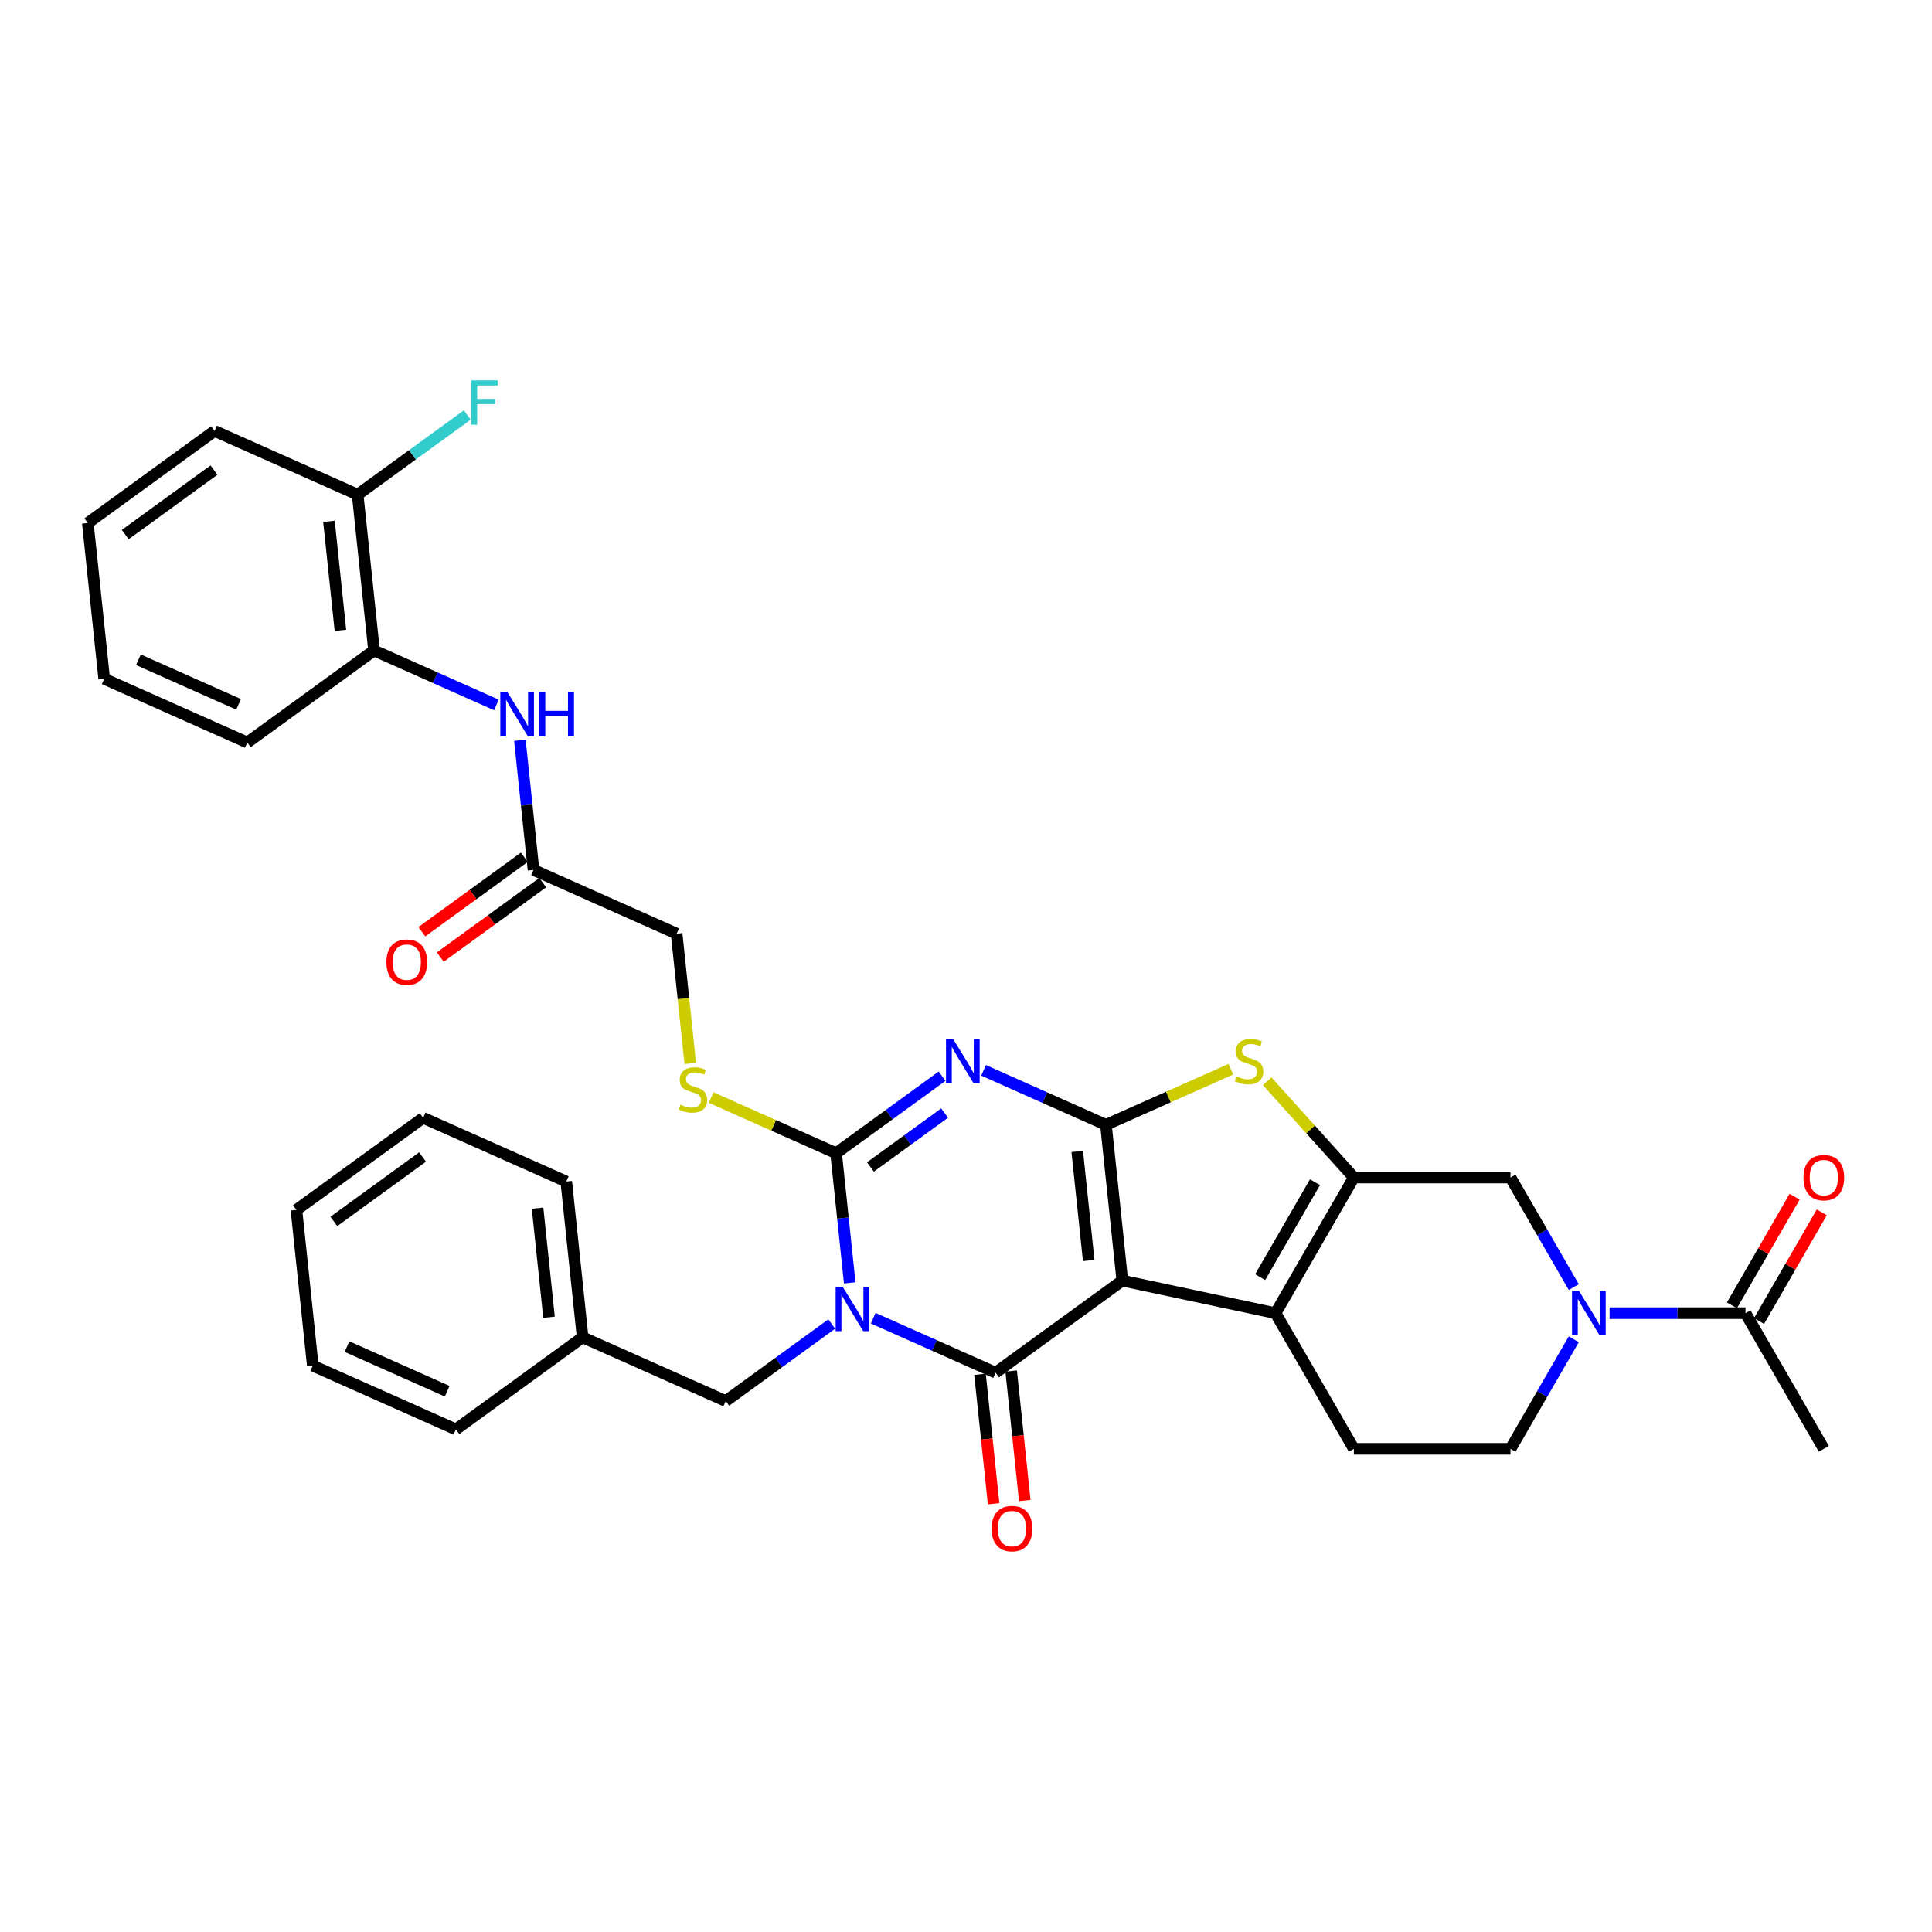 <?xml version='1.0' encoding='iso-8859-1'?>
<svg version='1.1' baseProfile='full'
              xmlns='http://www.w3.org/2000/svg'
                      xmlns:rdkit='http://www.rdkit.org/xml'
                      xmlns:xlink='http://www.w3.org/1999/xlink'
                  xml:space='preserve'
width='1000px' height='1000px' viewBox='0 0 1000 1000'>
<!-- END OF HEADER -->
<rect style='opacity:1.0;fill:#FFFFFF;stroke:none' width='1000' height='1000' x='0' y='0'> </rect>
<path class='bond-1' d='M 580.909,662.842 L 572.433,582.204' style='fill:none;fill-rule:evenodd;stroke:#000000;stroke-width:6px;stroke-linecap:butt;stroke-linejoin:miter;stroke-opacity:1' />
<path class='bond-1' d='M 563.51,652.441 L 557.577,595.995' style='fill:none;fill-rule:evenodd;stroke:#000000;stroke-width:6px;stroke-linecap:butt;stroke-linejoin:miter;stroke-opacity:1' />
<path class='bond-2' d='M 580.909,662.842 L 515.312,710.5' style='fill:none;fill-rule:evenodd;stroke:#000000;stroke-width:6px;stroke-linecap:butt;stroke-linejoin:miter;stroke-opacity:1' />
<path class='bond-5' d='M 580.909,662.842 L 660.219,679.7' style='fill:none;fill-rule:evenodd;stroke:#000000;stroke-width:6px;stroke-linecap:butt;stroke-linejoin:miter;stroke-opacity:1' />
<path class='bond-0' d='M 451.975,682.301 L 483.644,696.401' style='fill:none;fill-rule:evenodd;stroke:#0000FF;stroke-width:6px;stroke-linecap:butt;stroke-linejoin:miter;stroke-opacity:1' />
<path class='bond-0' d='M 483.644,696.401 L 515.312,710.5' style='fill:none;fill-rule:evenodd;stroke:#000000;stroke-width:6px;stroke-linecap:butt;stroke-linejoin:miter;stroke-opacity:1' />
<path class='bond-4' d='M 439.82,664.013 L 436.293,630.449' style='fill:none;fill-rule:evenodd;stroke:#0000FF;stroke-width:6px;stroke-linecap:butt;stroke-linejoin:miter;stroke-opacity:1' />
<path class='bond-4' d='M 436.293,630.449 L 432.765,596.884' style='fill:none;fill-rule:evenodd;stroke:#000000;stroke-width:6px;stroke-linecap:butt;stroke-linejoin:miter;stroke-opacity:1' />
<path class='bond-12' d='M 430.505,685.321 L 403.074,705.251' style='fill:none;fill-rule:evenodd;stroke:#0000FF;stroke-width:6px;stroke-linecap:butt;stroke-linejoin:miter;stroke-opacity:1' />
<path class='bond-12' d='M 403.074,705.251 L 375.644,725.18' style='fill:none;fill-rule:evenodd;stroke:#000000;stroke-width:6px;stroke-linecap:butt;stroke-linejoin:miter;stroke-opacity:1' />
<path class='bond-3' d='M 572.433,582.204 L 540.765,568.104' style='fill:none;fill-rule:evenodd;stroke:#000000;stroke-width:6px;stroke-linecap:butt;stroke-linejoin:miter;stroke-opacity:1' />
<path class='bond-3' d='M 540.765,568.104 L 509.097,554.005' style='fill:none;fill-rule:evenodd;stroke:#0000FF;stroke-width:6px;stroke-linecap:butt;stroke-linejoin:miter;stroke-opacity:1' />
<path class='bond-7' d='M 572.433,582.204 L 604.775,567.805' style='fill:none;fill-rule:evenodd;stroke:#000000;stroke-width:6px;stroke-linecap:butt;stroke-linejoin:miter;stroke-opacity:1' />
<path class='bond-7' d='M 604.775,567.805 L 637.116,553.406' style='fill:none;fill-rule:evenodd;stroke:#CCCC00;stroke-width:6px;stroke-linecap:butt;stroke-linejoin:miter;stroke-opacity:1' />
<path class='bond-16' d='M 507.248,711.348 L 510.769,744.848' style='fill:none;fill-rule:evenodd;stroke:#000000;stroke-width:6px;stroke-linecap:butt;stroke-linejoin:miter;stroke-opacity:1' />
<path class='bond-16' d='M 510.769,744.848 L 514.29,778.348' style='fill:none;fill-rule:evenodd;stroke:#FF0000;stroke-width:6px;stroke-linecap:butt;stroke-linejoin:miter;stroke-opacity:1' />
<path class='bond-16' d='M 523.376,709.653 L 526.897,743.153' style='fill:none;fill-rule:evenodd;stroke:#000000;stroke-width:6px;stroke-linecap:butt;stroke-linejoin:miter;stroke-opacity:1' />
<path class='bond-16' d='M 526.897,743.153 L 530.418,776.653' style='fill:none;fill-rule:evenodd;stroke:#FF0000;stroke-width:6px;stroke-linecap:butt;stroke-linejoin:miter;stroke-opacity:1' />
<path class='bond-37' d='M 487.626,557.025 L 460.195,576.954' style='fill:none;fill-rule:evenodd;stroke:#0000FF;stroke-width:6px;stroke-linecap:butt;stroke-linejoin:miter;stroke-opacity:1' />
<path class='bond-37' d='M 460.195,576.954 L 432.765,596.884' style='fill:none;fill-rule:evenodd;stroke:#000000;stroke-width:6px;stroke-linecap:butt;stroke-linejoin:miter;stroke-opacity:1' />
<path class='bond-37' d='M 488.929,576.123 L 469.727,590.074' style='fill:none;fill-rule:evenodd;stroke:#0000FF;stroke-width:6px;stroke-linecap:butt;stroke-linejoin:miter;stroke-opacity:1' />
<path class='bond-37' d='M 469.727,590.074 L 450.526,604.024' style='fill:none;fill-rule:evenodd;stroke:#000000;stroke-width:6px;stroke-linecap:butt;stroke-linejoin:miter;stroke-opacity:1' />
<path class='bond-11' d='M 432.765,596.884 L 400.423,582.485' style='fill:none;fill-rule:evenodd;stroke:#000000;stroke-width:6px;stroke-linecap:butt;stroke-linejoin:miter;stroke-opacity:1' />
<path class='bond-11' d='M 400.423,582.485 L 368.082,568.085' style='fill:none;fill-rule:evenodd;stroke:#CCCC00;stroke-width:6px;stroke-linecap:butt;stroke-linejoin:miter;stroke-opacity:1' />
<path class='bond-6' d='M 660.219,679.7 L 700.759,609.481' style='fill:none;fill-rule:evenodd;stroke:#000000;stroke-width:6px;stroke-linecap:butt;stroke-linejoin:miter;stroke-opacity:1' />
<path class='bond-6' d='M 652.256,661.059 L 680.635,611.905' style='fill:none;fill-rule:evenodd;stroke:#000000;stroke-width:6px;stroke-linecap:butt;stroke-linejoin:miter;stroke-opacity:1' />
<path class='bond-14' d='M 660.219,679.7 L 700.759,749.918' style='fill:none;fill-rule:evenodd;stroke:#000000;stroke-width:6px;stroke-linecap:butt;stroke-linejoin:miter;stroke-opacity:1' />
<path class='bond-9' d='M 700.759,609.481 L 781.841,609.481' style='fill:none;fill-rule:evenodd;stroke:#000000;stroke-width:6px;stroke-linecap:butt;stroke-linejoin:miter;stroke-opacity:1' />
<path class='bond-35' d='M 700.759,609.481 L 678.327,584.567' style='fill:none;fill-rule:evenodd;stroke:#000000;stroke-width:6px;stroke-linecap:butt;stroke-linejoin:miter;stroke-opacity:1' />
<path class='bond-35' d='M 678.327,584.567 L 655.894,559.653' style='fill:none;fill-rule:evenodd;stroke:#CCCC00;stroke-width:6px;stroke-linecap:butt;stroke-linejoin:miter;stroke-opacity:1' />
<path class='bond-8' d='M 814.583,693.208 L 798.212,721.563' style='fill:none;fill-rule:evenodd;stroke:#0000FF;stroke-width:6px;stroke-linecap:butt;stroke-linejoin:miter;stroke-opacity:1' />
<path class='bond-8' d='M 798.212,721.563 L 781.841,749.918' style='fill:none;fill-rule:evenodd;stroke:#000000;stroke-width:6px;stroke-linecap:butt;stroke-linejoin:miter;stroke-opacity:1' />
<path class='bond-10' d='M 833.117,679.7 L 868.291,679.7' style='fill:none;fill-rule:evenodd;stroke:#0000FF;stroke-width:6px;stroke-linecap:butt;stroke-linejoin:miter;stroke-opacity:1' />
<path class='bond-10' d='M 868.291,679.7 L 903.464,679.7' style='fill:none;fill-rule:evenodd;stroke:#000000;stroke-width:6px;stroke-linecap:butt;stroke-linejoin:miter;stroke-opacity:1' />
<path class='bond-36' d='M 814.583,666.191 L 798.212,637.836' style='fill:none;fill-rule:evenodd;stroke:#0000FF;stroke-width:6px;stroke-linecap:butt;stroke-linejoin:miter;stroke-opacity:1' />
<path class='bond-36' d='M 798.212,637.836 L 781.841,609.481' style='fill:none;fill-rule:evenodd;stroke:#000000;stroke-width:6px;stroke-linecap:butt;stroke-linejoin:miter;stroke-opacity:1' />
<path class='bond-19' d='M 910.486,683.754 L 926.716,655.642' style='fill:none;fill-rule:evenodd;stroke:#000000;stroke-width:6px;stroke-linecap:butt;stroke-linejoin:miter;stroke-opacity:1' />
<path class='bond-19' d='M 926.716,655.642 L 942.947,627.529' style='fill:none;fill-rule:evenodd;stroke:#FF0000;stroke-width:6px;stroke-linecap:butt;stroke-linejoin:miter;stroke-opacity:1' />
<path class='bond-19' d='M 896.442,675.645 L 912.673,647.533' style='fill:none;fill-rule:evenodd;stroke:#000000;stroke-width:6px;stroke-linecap:butt;stroke-linejoin:miter;stroke-opacity:1' />
<path class='bond-19' d='M 912.673,647.533 L 928.903,619.421' style='fill:none;fill-rule:evenodd;stroke:#FF0000;stroke-width:6px;stroke-linecap:butt;stroke-linejoin:miter;stroke-opacity:1' />
<path class='bond-25' d='M 903.464,679.7 L 944.005,749.918' style='fill:none;fill-rule:evenodd;stroke:#000000;stroke-width:6px;stroke-linecap:butt;stroke-linejoin:miter;stroke-opacity:1' />
<path class='bond-22' d='M 357.277,550.429 L 353.747,516.848' style='fill:none;fill-rule:evenodd;stroke:#CCCC00;stroke-width:6px;stroke-linecap:butt;stroke-linejoin:miter;stroke-opacity:1' />
<path class='bond-22' d='M 353.747,516.848 L 350.218,483.267' style='fill:none;fill-rule:evenodd;stroke:#000000;stroke-width:6px;stroke-linecap:butt;stroke-linejoin:miter;stroke-opacity:1' />
<path class='bond-24' d='M 375.644,725.18 L 301.572,692.201' style='fill:none;fill-rule:evenodd;stroke:#000000;stroke-width:6px;stroke-linecap:butt;stroke-linejoin:miter;stroke-opacity:1' />
<path class='bond-13' d='M 269.09,383.159 L 272.618,416.724' style='fill:none;fill-rule:evenodd;stroke:#0000FF;stroke-width:6px;stroke-linecap:butt;stroke-linejoin:miter;stroke-opacity:1' />
<path class='bond-13' d='M 272.618,416.724 L 276.146,450.288' style='fill:none;fill-rule:evenodd;stroke:#000000;stroke-width:6px;stroke-linecap:butt;stroke-linejoin:miter;stroke-opacity:1' />
<path class='bond-17' d='M 256.935,364.871 L 225.267,350.771' style='fill:none;fill-rule:evenodd;stroke:#0000FF;stroke-width:6px;stroke-linecap:butt;stroke-linejoin:miter;stroke-opacity:1' />
<path class='bond-17' d='M 225.267,350.771 L 193.598,336.672' style='fill:none;fill-rule:evenodd;stroke:#000000;stroke-width:6px;stroke-linecap:butt;stroke-linejoin:miter;stroke-opacity:1' />
<path class='bond-18' d='M 700.759,749.918 L 781.841,749.918' style='fill:none;fill-rule:evenodd;stroke:#000000;stroke-width:6px;stroke-linecap:butt;stroke-linejoin:miter;stroke-opacity:1' />
<path class='bond-15' d='M 276.146,450.288 L 350.218,483.267' style='fill:none;fill-rule:evenodd;stroke:#000000;stroke-width:6px;stroke-linecap:butt;stroke-linejoin:miter;stroke-opacity:1' />
<path class='bond-21' d='M 271.38,443.729 L 244.865,462.993' style='fill:none;fill-rule:evenodd;stroke:#000000;stroke-width:6px;stroke-linecap:butt;stroke-linejoin:miter;stroke-opacity:1' />
<path class='bond-21' d='M 244.865,462.993 L 218.351,482.256' style='fill:none;fill-rule:evenodd;stroke:#FF0000;stroke-width:6px;stroke-linecap:butt;stroke-linejoin:miter;stroke-opacity:1' />
<path class='bond-21' d='M 280.911,456.848 L 254.397,476.112' style='fill:none;fill-rule:evenodd;stroke:#000000;stroke-width:6px;stroke-linecap:butt;stroke-linejoin:miter;stroke-opacity:1' />
<path class='bond-21' d='M 254.397,476.112 L 227.883,495.376' style='fill:none;fill-rule:evenodd;stroke:#FF0000;stroke-width:6px;stroke-linecap:butt;stroke-linejoin:miter;stroke-opacity:1' />
<path class='bond-20' d='M 193.598,336.672 L 185.123,256.034' style='fill:none;fill-rule:evenodd;stroke:#000000;stroke-width:6px;stroke-linecap:butt;stroke-linejoin:miter;stroke-opacity:1' />
<path class='bond-20' d='M 176.2,326.271 L 170.267,269.825' style='fill:none;fill-rule:evenodd;stroke:#000000;stroke-width:6px;stroke-linecap:butt;stroke-linejoin:miter;stroke-opacity:1' />
<path class='bond-26' d='M 193.598,336.672 L 128.002,384.33' style='fill:none;fill-rule:evenodd;stroke:#000000;stroke-width:6px;stroke-linecap:butt;stroke-linejoin:miter;stroke-opacity:1' />
<path class='bond-23' d='M 185.123,256.034 L 213.494,235.421' style='fill:none;fill-rule:evenodd;stroke:#000000;stroke-width:6px;stroke-linecap:butt;stroke-linejoin:miter;stroke-opacity:1' />
<path class='bond-23' d='M 213.494,235.421 L 241.865,214.808' style='fill:none;fill-rule:evenodd;stroke:#33CCCC;stroke-width:6px;stroke-linecap:butt;stroke-linejoin:miter;stroke-opacity:1' />
<path class='bond-27' d='M 185.123,256.034 L 111.051,223.055' style='fill:none;fill-rule:evenodd;stroke:#000000;stroke-width:6px;stroke-linecap:butt;stroke-linejoin:miter;stroke-opacity:1' />
<path class='bond-28' d='M 301.572,692.201 L 293.096,611.564' style='fill:none;fill-rule:evenodd;stroke:#000000;stroke-width:6px;stroke-linecap:butt;stroke-linejoin:miter;stroke-opacity:1' />
<path class='bond-28' d='M 284.173,681.801 L 278.24,625.354' style='fill:none;fill-rule:evenodd;stroke:#000000;stroke-width:6px;stroke-linecap:butt;stroke-linejoin:miter;stroke-opacity:1' />
<path class='bond-29' d='M 301.572,692.201 L 235.975,739.86' style='fill:none;fill-rule:evenodd;stroke:#000000;stroke-width:6px;stroke-linecap:butt;stroke-linejoin:miter;stroke-opacity:1' />
<path class='bond-30' d='M 128.002,384.33 L 53.93,351.352' style='fill:none;fill-rule:evenodd;stroke:#000000;stroke-width:6px;stroke-linecap:butt;stroke-linejoin:miter;stroke-opacity:1' />
<path class='bond-30' d='M 123.487,364.569 L 71.636,341.484' style='fill:none;fill-rule:evenodd;stroke:#000000;stroke-width:6px;stroke-linecap:butt;stroke-linejoin:miter;stroke-opacity:1' />
<path class='bond-39' d='M 111.051,223.055 L 45.455,270.714' style='fill:none;fill-rule:evenodd;stroke:#000000;stroke-width:6px;stroke-linecap:butt;stroke-linejoin:miter;stroke-opacity:1' />
<path class='bond-39' d='M 110.743,243.323 L 64.826,276.684' style='fill:none;fill-rule:evenodd;stroke:#000000;stroke-width:6px;stroke-linecap:butt;stroke-linejoin:miter;stroke-opacity:1' />
<path class='bond-32' d='M 293.096,611.564 L 219.024,578.585' style='fill:none;fill-rule:evenodd;stroke:#000000;stroke-width:6px;stroke-linecap:butt;stroke-linejoin:miter;stroke-opacity:1' />
<path class='bond-33' d='M 235.975,739.86 L 161.903,706.881' style='fill:none;fill-rule:evenodd;stroke:#000000;stroke-width:6px;stroke-linecap:butt;stroke-linejoin:miter;stroke-opacity:1' />
<path class='bond-33' d='M 231.46,720.099 L 179.61,697.013' style='fill:none;fill-rule:evenodd;stroke:#000000;stroke-width:6px;stroke-linecap:butt;stroke-linejoin:miter;stroke-opacity:1' />
<path class='bond-31' d='M 53.93,351.352 L 45.455,270.714' style='fill:none;fill-rule:evenodd;stroke:#000000;stroke-width:6px;stroke-linecap:butt;stroke-linejoin:miter;stroke-opacity:1' />
<path class='bond-38' d='M 219.024,578.585 L 153.428,626.243' style='fill:none;fill-rule:evenodd;stroke:#000000;stroke-width:6px;stroke-linecap:butt;stroke-linejoin:miter;stroke-opacity:1' />
<path class='bond-38' d='M 218.717,598.853 L 172.799,632.214' style='fill:none;fill-rule:evenodd;stroke:#000000;stroke-width:6px;stroke-linecap:butt;stroke-linejoin:miter;stroke-opacity:1' />
<path class='bond-34' d='M 161.903,706.881 L 153.428,626.243' style='fill:none;fill-rule:evenodd;stroke:#000000;stroke-width:6px;stroke-linecap:butt;stroke-linejoin:miter;stroke-opacity:1' />
<path  class='atom-1' d='M 436.164 666.04
L 443.689 678.203
Q 444.435 679.403, 445.635 681.576
Q 446.835 683.749, 446.9 683.878
L 446.9 666.04
L 449.948 666.04
L 449.948 689.003
L 446.802 689.003
L 438.727 675.705
Q 437.786 674.148, 436.781 672.365
Q 435.808 670.581, 435.516 670.03
L 435.516 689.003
L 432.532 689.003
L 432.532 666.04
L 436.164 666.04
' fill='#0000FF'/>
<path  class='atom-4' d='M 493.286 537.744
L 500.81 549.906
Q 501.556 551.106, 502.756 553.279
Q 503.956 555.452, 504.021 555.582
L 504.021 537.744
L 507.07 537.744
L 507.07 560.706
L 503.924 560.706
L 495.848 547.409
Q 494.907 545.852, 493.902 544.068
Q 492.929 542.285, 492.637 541.733
L 492.637 560.706
L 489.653 560.706
L 489.653 537.744
L 493.286 537.744
' fill='#0000FF'/>
<path  class='atom-8' d='M 640.019 557.106
Q 640.278 557.204, 641.348 557.658
Q 642.419 558.112, 643.586 558.404
Q 644.786 558.663, 645.954 558.663
Q 648.127 558.663, 649.392 557.625
Q 650.657 556.555, 650.657 554.706
Q 650.657 553.441, 650.008 552.663
Q 649.392 551.885, 648.419 551.463
Q 647.446 551.041, 645.824 550.555
Q 643.781 549.939, 642.548 549.355
Q 641.348 548.771, 640.473 547.539
Q 639.629 546.306, 639.629 544.231
Q 639.629 541.344, 641.575 539.56
Q 643.554 537.776, 647.446 537.776
Q 650.105 537.776, 653.121 539.041
L 652.375 541.539
Q 649.619 540.403, 647.543 540.403
Q 645.305 540.403, 644.073 541.344
Q 642.84 542.252, 642.873 543.841
Q 642.873 545.074, 643.489 545.82
Q 644.138 546.566, 645.046 546.987
Q 645.986 547.409, 647.543 547.895
Q 649.619 548.544, 650.851 549.193
Q 652.084 549.841, 652.959 551.171
Q 653.867 552.468, 653.867 554.706
Q 653.867 557.885, 651.727 559.604
Q 649.619 561.29, 646.084 561.29
Q 644.04 561.29, 642.483 560.836
Q 640.959 560.414, 639.143 559.668
L 640.019 557.106
' fill='#CCCC00'/>
<path  class='atom-9' d='M 817.306 668.218
L 824.831 680.381
Q 825.577 681.581, 826.777 683.754
Q 827.977 685.927, 828.042 686.056
L 828.042 668.218
L 831.09 668.218
L 831.09 691.181
L 827.944 691.181
L 819.869 677.883
Q 818.928 676.327, 817.923 674.543
Q 816.95 672.759, 816.658 672.208
L 816.658 691.181
L 813.674 691.181
L 813.674 668.218
L 817.306 668.218
' fill='#0000FF'/>
<path  class='atom-12' d='M 352.206 571.786
Q 352.466 571.883, 353.536 572.337
Q 354.606 572.791, 355.774 573.083
Q 356.974 573.343, 358.142 573.343
Q 360.315 573.343, 361.579 572.305
Q 362.844 571.235, 362.844 569.386
Q 362.844 568.121, 362.196 567.343
Q 361.579 566.564, 360.606 566.143
Q 359.633 565.721, 358.012 565.235
Q 355.969 564.618, 354.736 564.035
Q 353.536 563.451, 352.66 562.218
Q 351.817 560.986, 351.817 558.91
Q 351.817 556.024, 353.763 554.24
Q 355.741 552.456, 359.633 552.456
Q 362.293 552.456, 365.309 553.721
L 364.563 556.218
Q 361.806 555.083, 359.731 555.083
Q 357.493 555.083, 356.26 556.024
Q 355.028 556.932, 355.06 558.521
Q 355.06 559.754, 355.677 560.499
Q 356.325 561.245, 357.233 561.667
Q 358.174 562.089, 359.731 562.575
Q 361.806 563.224, 363.039 563.872
Q 364.271 564.521, 365.147 565.851
Q 366.055 567.148, 366.055 569.386
Q 366.055 572.564, 363.915 574.283
Q 361.806 575.97, 358.271 575.97
Q 356.228 575.97, 354.671 575.516
Q 353.147 575.094, 351.331 574.348
L 352.206 571.786
' fill='#CCCC00'/>
<path  class='atom-14' d='M 262.595 358.17
L 270.119 370.332
Q 270.865 371.532, 272.065 373.705
Q 273.265 375.878, 273.33 376.008
L 273.33 358.17
L 276.378 358.17
L 276.378 381.132
L 273.232 381.132
L 265.157 367.834
Q 264.216 366.278, 263.211 364.494
Q 262.238 362.71, 261.946 362.159
L 261.946 381.132
L 258.962 381.132
L 258.962 358.17
L 262.595 358.17
' fill='#0000FF'/>
<path  class='atom-14' d='M 279.135 358.17
L 282.249 358.17
L 282.249 367.932
L 293.989 367.932
L 293.989 358.17
L 297.103 358.17
L 297.103 381.132
L 293.989 381.132
L 293.989 370.526
L 282.249 370.526
L 282.249 381.132
L 279.135 381.132
L 279.135 358.17
' fill='#0000FF'/>
<path  class='atom-17' d='M 513.247 791.203
Q 513.247 785.689, 515.971 782.608
Q 518.695 779.527, 523.787 779.527
Q 528.879 779.527, 531.604 782.608
Q 534.328 785.689, 534.328 791.203
Q 534.328 796.781, 531.571 799.96
Q 528.814 803.106, 523.787 803.106
Q 518.728 803.106, 515.971 799.96
Q 513.247 796.814, 513.247 791.203
M 523.787 800.511
Q 527.29 800.511, 529.171 798.176
Q 531.085 795.808, 531.085 791.203
Q 531.085 786.695, 529.171 784.424
Q 527.29 782.122, 523.787 782.122
Q 520.285 782.122, 518.371 784.392
Q 516.49 786.662, 516.49 791.203
Q 516.49 795.841, 518.371 798.176
Q 520.285 800.511, 523.787 800.511
' fill='#FF0000'/>
<path  class='atom-20' d='M 933.464 609.546
Q 933.464 604.032, 936.189 600.951
Q 938.913 597.87, 944.005 597.87
Q 949.097 597.87, 951.821 600.951
Q 954.545 604.032, 954.545 609.546
Q 954.545 615.124, 951.789 618.302
Q 949.032 621.448, 944.005 621.448
Q 938.945 621.448, 936.189 618.302
Q 933.464 615.156, 933.464 609.546
M 944.005 618.854
Q 947.508 618.854, 949.389 616.519
Q 951.302 614.151, 951.302 609.546
Q 951.302 605.037, 949.389 602.767
Q 947.508 600.464, 944.005 600.464
Q 940.502 600.464, 938.589 602.735
Q 936.707 605.005, 936.707 609.546
Q 936.707 614.183, 938.589 616.519
Q 940.502 618.854, 944.005 618.854
' fill='#FF0000'/>
<path  class='atom-22' d='M 200.008 498.012
Q 200.008 492.498, 202.733 489.417
Q 205.457 486.336, 210.549 486.336
Q 215.641 486.336, 218.365 489.417
Q 221.09 492.498, 221.09 498.012
Q 221.09 503.59, 218.333 506.769
Q 215.576 509.915, 210.549 509.915
Q 205.49 509.915, 202.733 506.769
Q 200.008 503.623, 200.008 498.012
M 210.549 507.32
Q 214.052 507.32, 215.933 504.985
Q 217.846 502.617, 217.846 498.012
Q 217.846 493.504, 215.933 491.233
Q 214.052 488.931, 210.549 488.931
Q 207.046 488.931, 205.133 491.201
Q 203.252 493.471, 203.252 498.012
Q 203.252 502.65, 205.133 504.985
Q 207.046 507.32, 210.549 507.32
' fill='#FF0000'/>
<path  class='atom-24' d='M 243.892 196.894
L 257.547 196.894
L 257.547 199.521
L 246.974 199.521
L 246.974 206.494
L 256.379 206.494
L 256.379 209.154
L 246.974 209.154
L 246.974 219.857
L 243.892 219.857
L 243.892 196.894
' fill='#33CCCC'/>
</svg>
